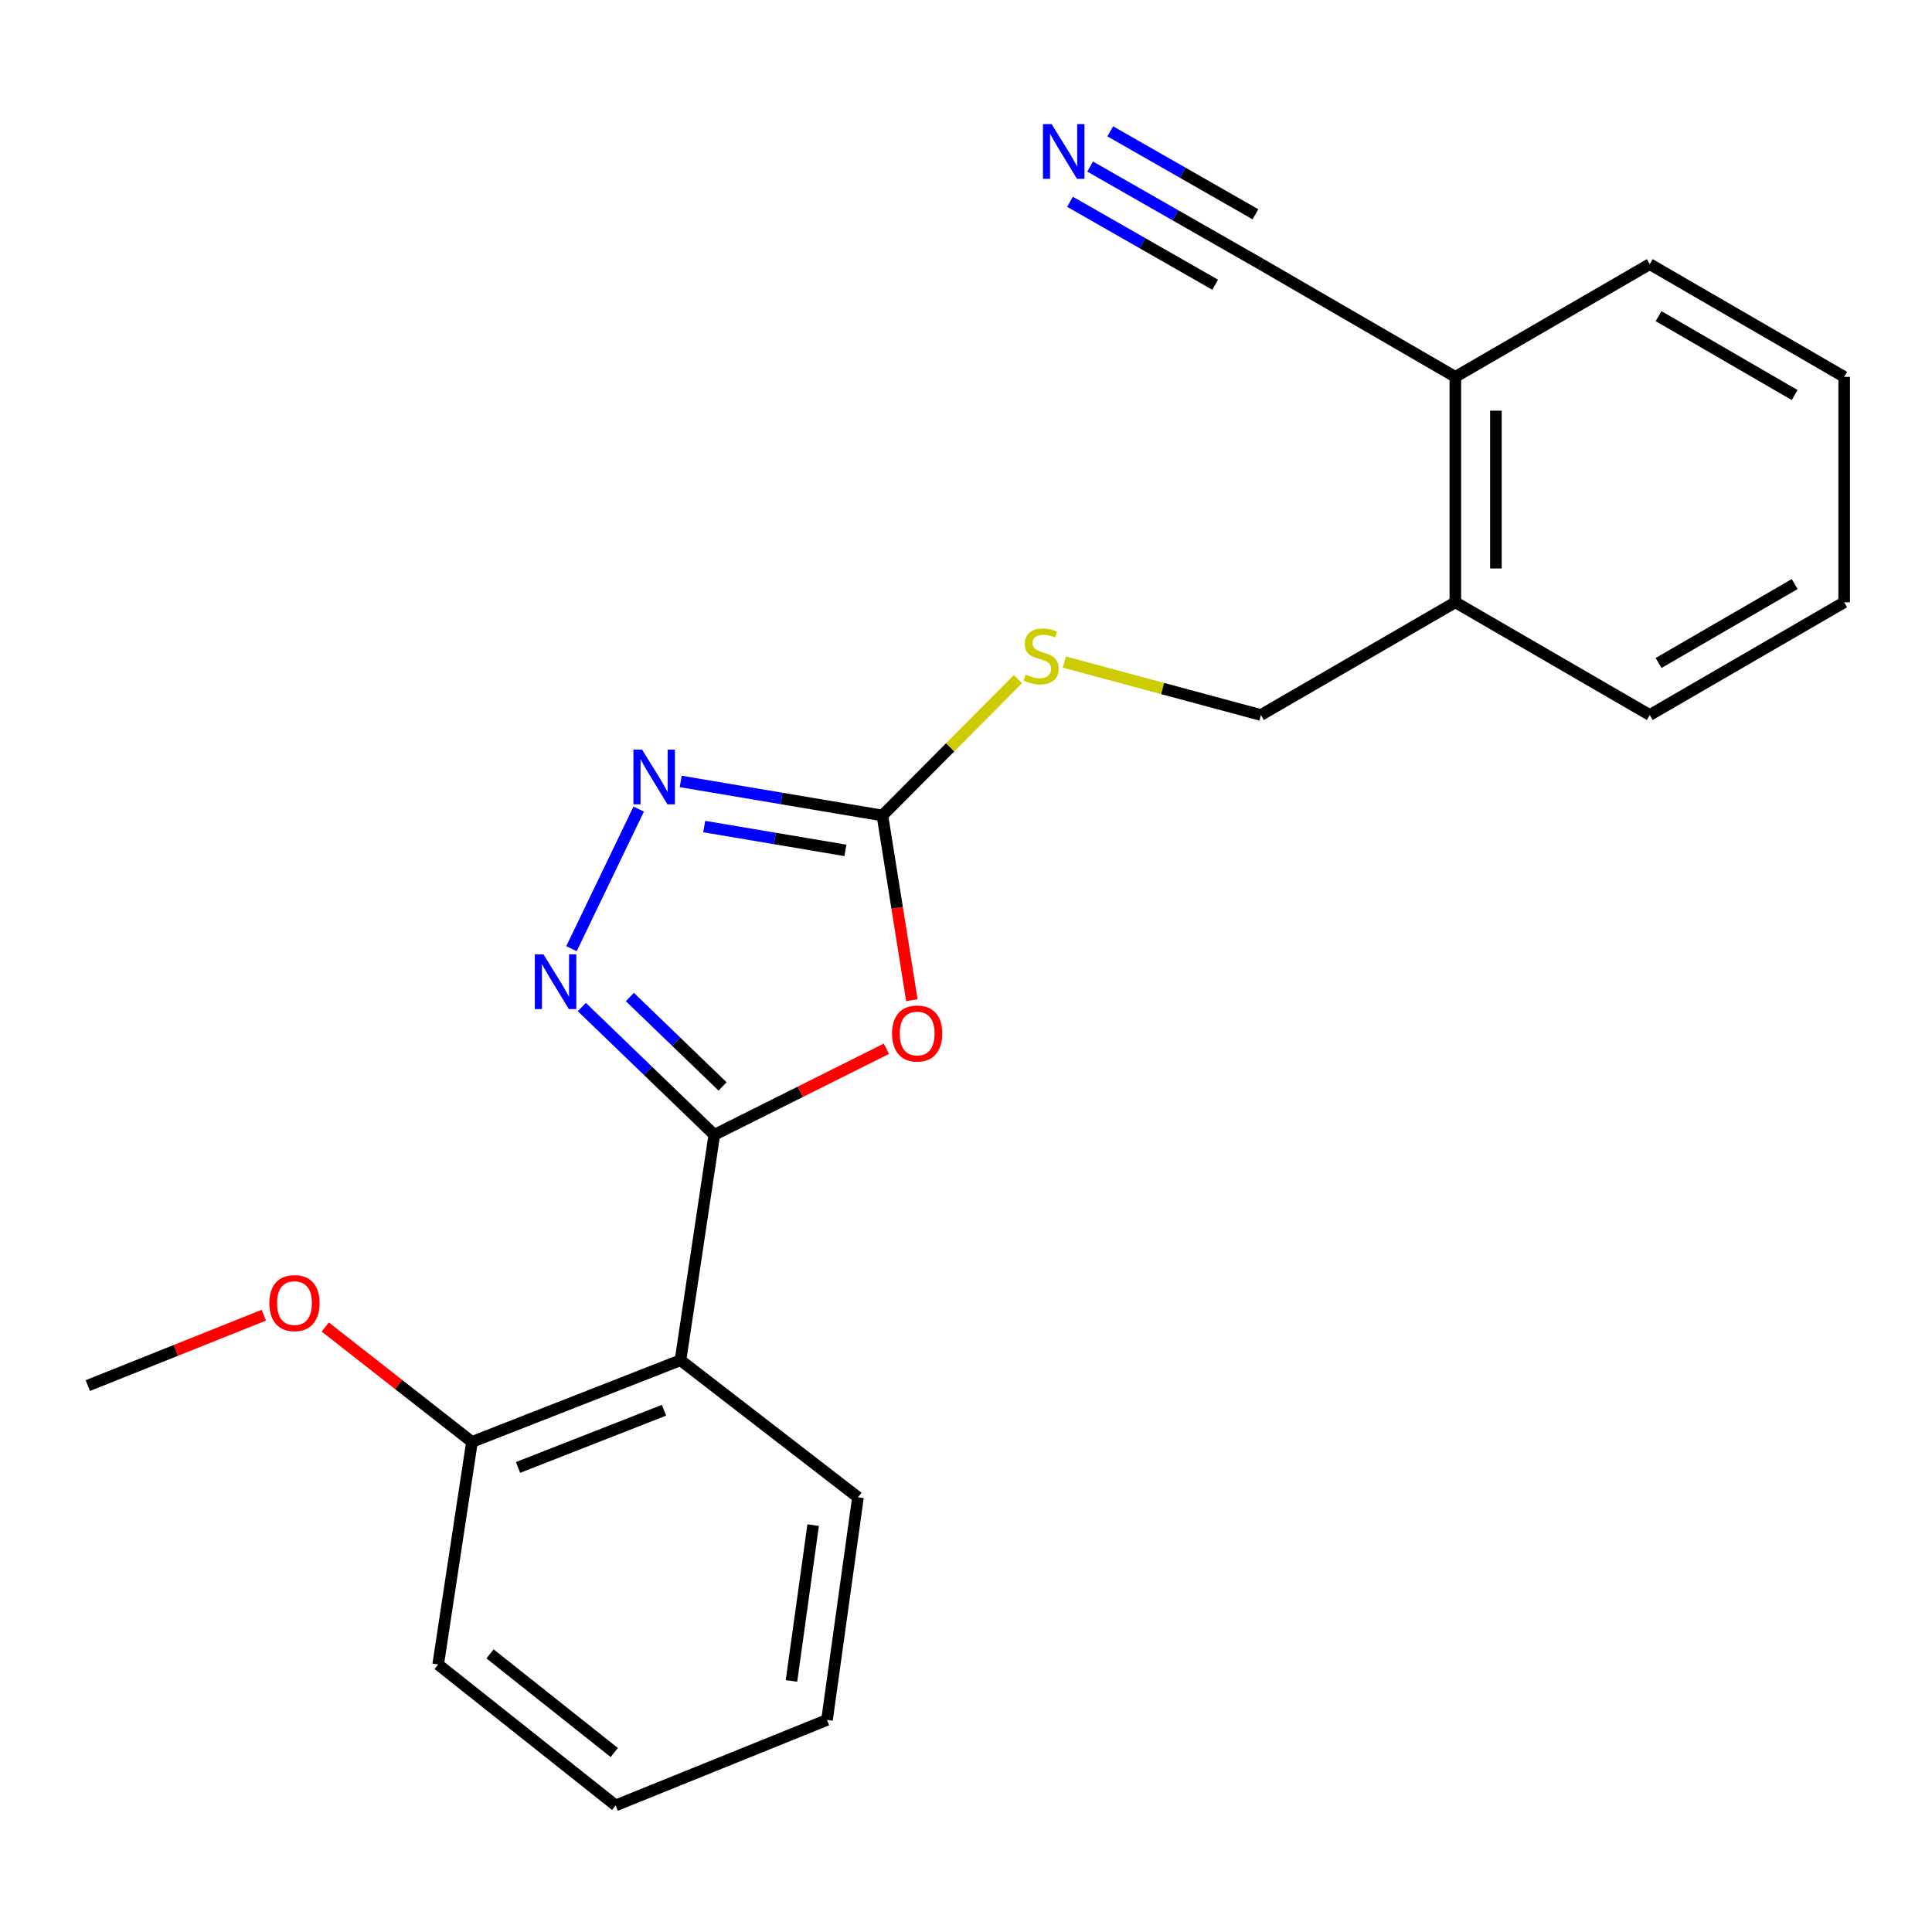<?xml version='1.0' encoding='iso-8859-1'?>
<svg version='1.1' baseProfile='full'
              xmlns='http://www.w3.org/2000/svg'
                      xmlns:rdkit='http://www.rdkit.org/xml'
                      xmlns:xlink='http://www.w3.org/1999/xlink'
                  xml:space='preserve'
width='1000px' height='1000px' viewBox='0 0 1000 1000'>
<!-- END OF HEADER -->
<rect style='opacity:1.0;fill:#FFFFFF;stroke:none' width='1000' height='1000' x='0' y='0'> </rect>
<path class='bond-0' d='M 369.72,587.371 L 414.253,565.102' style='fill:none;fill-rule:evenodd;stroke:#000000;stroke-width:6px;stroke-linecap:butt;stroke-linejoin:miter;stroke-opacity:1' />
<path class='bond-0' d='M 414.253,565.102 L 458.786,542.833' style='fill:none;fill-rule:evenodd;stroke:#FF0000;stroke-width:6px;stroke-linecap:butt;stroke-linejoin:miter;stroke-opacity:1' />
<path class='bond-1' d='M 369.72,587.371 L 335.437,554.31' style='fill:none;fill-rule:evenodd;stroke:#000000;stroke-width:6px;stroke-linecap:butt;stroke-linejoin:miter;stroke-opacity:1' />
<path class='bond-1' d='M 335.437,554.31 L 301.153,521.249' style='fill:none;fill-rule:evenodd;stroke:#0000FF;stroke-width:6px;stroke-linecap:butt;stroke-linejoin:miter;stroke-opacity:1' />
<path class='bond-1' d='M 374.011,562.338 L 350.013,539.195' style='fill:none;fill-rule:evenodd;stroke:#000000;stroke-width:6px;stroke-linecap:butt;stroke-linejoin:miter;stroke-opacity:1' />
<path class='bond-1' d='M 350.013,539.195 L 326.014,516.052' style='fill:none;fill-rule:evenodd;stroke:#0000FF;stroke-width:6px;stroke-linecap:butt;stroke-linejoin:miter;stroke-opacity:1' />
<path class='bond-4' d='M 369.72,587.371 L 352.222,704.05' style='fill:none;fill-rule:evenodd;stroke:#000000;stroke-width:6px;stroke-linecap:butt;stroke-linejoin:miter;stroke-opacity:1' />
<path class='bond-2' d='M 471.981,517.69 L 464.357,469.893' style='fill:none;fill-rule:evenodd;stroke:#FF0000;stroke-width:6px;stroke-linecap:butt;stroke-linejoin:miter;stroke-opacity:1' />
<path class='bond-2' d='M 464.357,469.893 L 456.733,422.095' style='fill:none;fill-rule:evenodd;stroke:#000000;stroke-width:6px;stroke-linecap:butt;stroke-linejoin:miter;stroke-opacity:1' />
<path class='bond-3' d='M 295.795,491.039 L 330.59,418.785' style='fill:none;fill-rule:evenodd;stroke:#0000FF;stroke-width:6px;stroke-linecap:butt;stroke-linejoin:miter;stroke-opacity:1' />
<path class='bond-7' d='M 456.733,422.095 L 491.816,386.802' style='fill:none;fill-rule:evenodd;stroke:#000000;stroke-width:6px;stroke-linecap:butt;stroke-linejoin:miter;stroke-opacity:1' />
<path class='bond-7' d='M 491.816,386.802 L 526.899,351.51' style='fill:none;fill-rule:evenodd;stroke:#CCCC00;stroke-width:6px;stroke-linecap:butt;stroke-linejoin:miter;stroke-opacity:1' />
<path class='bond-22' d='M 456.733,422.095 L 404.532,413.286' style='fill:none;fill-rule:evenodd;stroke:#000000;stroke-width:6px;stroke-linecap:butt;stroke-linejoin:miter;stroke-opacity:1' />
<path class='bond-22' d='M 404.532,413.286 L 352.332,404.477' style='fill:none;fill-rule:evenodd;stroke:#0000FF;stroke-width:6px;stroke-linecap:butt;stroke-linejoin:miter;stroke-opacity:1' />
<path class='bond-22' d='M 437.578,440.157 L 401.038,433.991' style='fill:none;fill-rule:evenodd;stroke:#000000;stroke-width:6px;stroke-linecap:butt;stroke-linejoin:miter;stroke-opacity:1' />
<path class='bond-22' d='M 401.038,433.991 L 364.498,427.824' style='fill:none;fill-rule:evenodd;stroke:#0000FF;stroke-width:6px;stroke-linecap:butt;stroke-linejoin:miter;stroke-opacity:1' />
<path class='bond-8' d='M 352.222,704.05 L 244.293,746.337' style='fill:none;fill-rule:evenodd;stroke:#000000;stroke-width:6px;stroke-linecap:butt;stroke-linejoin:miter;stroke-opacity:1' />
<path class='bond-8' d='M 343.692,729.943 L 268.142,759.545' style='fill:none;fill-rule:evenodd;stroke:#000000;stroke-width:6px;stroke-linecap:butt;stroke-linejoin:miter;stroke-opacity:1' />
<path class='bond-12' d='M 352.222,704.05 L 444.087,775.011' style='fill:none;fill-rule:evenodd;stroke:#000000;stroke-width:6px;stroke-linecap:butt;stroke-linejoin:miter;stroke-opacity:1' />
<path class='bond-5' d='M 564.249,86.212 L 608.446,111.467' style='fill:none;fill-rule:evenodd;stroke:#0000FF;stroke-width:6px;stroke-linecap:butt;stroke-linejoin:miter;stroke-opacity:1' />
<path class='bond-5' d='M 608.446,111.467 L 652.643,136.722' style='fill:none;fill-rule:evenodd;stroke:#000000;stroke-width:6px;stroke-linecap:butt;stroke-linejoin:miter;stroke-opacity:1' />
<path class='bond-5' d='M 553.831,104.443 L 591.398,125.91' style='fill:none;fill-rule:evenodd;stroke:#0000FF;stroke-width:6px;stroke-linecap:butt;stroke-linejoin:miter;stroke-opacity:1' />
<path class='bond-5' d='M 591.398,125.91 L 628.966,147.377' style='fill:none;fill-rule:evenodd;stroke:#000000;stroke-width:6px;stroke-linecap:butt;stroke-linejoin:miter;stroke-opacity:1' />
<path class='bond-5' d='M 574.667,67.98 L 612.234,89.447' style='fill:none;fill-rule:evenodd;stroke:#0000FF;stroke-width:6px;stroke-linecap:butt;stroke-linejoin:miter;stroke-opacity:1' />
<path class='bond-5' d='M 612.234,89.447 L 649.802,110.914' style='fill:none;fill-rule:evenodd;stroke:#000000;stroke-width:6px;stroke-linecap:butt;stroke-linejoin:miter;stroke-opacity:1' />
<path class='bond-6' d='M 652.643,136.722 L 753.281,195.061' style='fill:none;fill-rule:evenodd;stroke:#000000;stroke-width:6px;stroke-linecap:butt;stroke-linejoin:miter;stroke-opacity:1' />
<path class='bond-11' d='M 550.918,342.683 L 601.78,356.381' style='fill:none;fill-rule:evenodd;stroke:#CCCC00;stroke-width:6px;stroke-linecap:butt;stroke-linejoin:miter;stroke-opacity:1' />
<path class='bond-11' d='M 601.78,356.381 L 652.643,370.079' style='fill:none;fill-rule:evenodd;stroke:#000000;stroke-width:6px;stroke-linecap:butt;stroke-linejoin:miter;stroke-opacity:1' />
<path class='bond-13' d='M 244.293,746.337 L 206.313,716.598' style='fill:none;fill-rule:evenodd;stroke:#000000;stroke-width:6px;stroke-linecap:butt;stroke-linejoin:miter;stroke-opacity:1' />
<path class='bond-13' d='M 206.313,716.598 L 168.333,686.859' style='fill:none;fill-rule:evenodd;stroke:#FF0000;stroke-width:6px;stroke-linecap:butt;stroke-linejoin:miter;stroke-opacity:1' />
<path class='bond-14' d='M 244.293,746.337 L 226.794,861.545' style='fill:none;fill-rule:evenodd;stroke:#000000;stroke-width:6px;stroke-linecap:butt;stroke-linejoin:miter;stroke-opacity:1' />
<path class='bond-9' d='M 753.281,195.061 L 753.281,311.739' style='fill:none;fill-rule:evenodd;stroke:#000000;stroke-width:6px;stroke-linecap:butt;stroke-linejoin:miter;stroke-opacity:1' />
<path class='bond-9' d='M 774.279,212.563 L 774.279,294.238' style='fill:none;fill-rule:evenodd;stroke:#000000;stroke-width:6px;stroke-linecap:butt;stroke-linejoin:miter;stroke-opacity:1' />
<path class='bond-15' d='M 753.281,195.061 L 853.907,136.722' style='fill:none;fill-rule:evenodd;stroke:#000000;stroke-width:6px;stroke-linecap:butt;stroke-linejoin:miter;stroke-opacity:1' />
<path class='bond-10' d='M 753.281,311.739 L 652.643,370.079' style='fill:none;fill-rule:evenodd;stroke:#000000;stroke-width:6px;stroke-linecap:butt;stroke-linejoin:miter;stroke-opacity:1' />
<path class='bond-16' d='M 753.281,311.739 L 853.907,370.079' style='fill:none;fill-rule:evenodd;stroke:#000000;stroke-width:6px;stroke-linecap:butt;stroke-linejoin:miter;stroke-opacity:1' />
<path class='bond-18' d='M 444.087,775.011 L 428.059,890.231' style='fill:none;fill-rule:evenodd;stroke:#000000;stroke-width:6px;stroke-linecap:butt;stroke-linejoin:miter;stroke-opacity:1' />
<path class='bond-18' d='M 420.886,789.401 L 409.666,870.055' style='fill:none;fill-rule:evenodd;stroke:#000000;stroke-width:6px;stroke-linecap:butt;stroke-linejoin:miter;stroke-opacity:1' />
<path class='bond-17' d='M 136.535,680.747 L 90.995,698.96' style='fill:none;fill-rule:evenodd;stroke:#FF0000;stroke-width:6px;stroke-linecap:butt;stroke-linejoin:miter;stroke-opacity:1' />
<path class='bond-17' d='M 90.995,698.96 L 45.455,717.173' style='fill:none;fill-rule:evenodd;stroke:#000000;stroke-width:6px;stroke-linecap:butt;stroke-linejoin:miter;stroke-opacity:1' />
<path class='bond-23' d='M 226.794,861.545 L 318.66,934.478' style='fill:none;fill-rule:evenodd;stroke:#000000;stroke-width:6px;stroke-linecap:butt;stroke-linejoin:miter;stroke-opacity:1' />
<path class='bond-23' d='M 253.63,856.04 L 317.936,907.093' style='fill:none;fill-rule:evenodd;stroke:#000000;stroke-width:6px;stroke-linecap:butt;stroke-linejoin:miter;stroke-opacity:1' />
<path class='bond-24' d='M 853.907,136.722 L 954.545,195.061' style='fill:none;fill-rule:evenodd;stroke:#000000;stroke-width:6px;stroke-linecap:butt;stroke-linejoin:miter;stroke-opacity:1' />
<path class='bond-24' d='M 858.472,163.639 L 928.919,204.477' style='fill:none;fill-rule:evenodd;stroke:#000000;stroke-width:6px;stroke-linecap:butt;stroke-linejoin:miter;stroke-opacity:1' />
<path class='bond-19' d='M 853.907,370.079 L 954.545,311.739' style='fill:none;fill-rule:evenodd;stroke:#000000;stroke-width:6px;stroke-linecap:butt;stroke-linejoin:miter;stroke-opacity:1' />
<path class='bond-19' d='M 858.472,343.161 L 928.919,302.324' style='fill:none;fill-rule:evenodd;stroke:#000000;stroke-width:6px;stroke-linecap:butt;stroke-linejoin:miter;stroke-opacity:1' />
<path class='bond-20' d='M 428.059,890.231 L 318.66,934.478' style='fill:none;fill-rule:evenodd;stroke:#000000;stroke-width:6px;stroke-linecap:butt;stroke-linejoin:miter;stroke-opacity:1' />
<path class='bond-21' d='M 954.545,311.739 L 954.545,195.061' style='fill:none;fill-rule:evenodd;stroke:#000000;stroke-width:6px;stroke-linecap:butt;stroke-linejoin:miter;stroke-opacity:1' />
<path  class='atom-1' d='M 461.721 534.945
Q 461.721 528.145, 465.081 524.345
Q 468.441 520.545, 474.721 520.545
Q 481.001 520.545, 484.361 524.345
Q 487.721 528.145, 487.721 534.945
Q 487.721 541.825, 484.321 545.745
Q 480.921 549.625, 474.721 549.625
Q 468.481 549.625, 465.081 545.745
Q 461.721 541.865, 461.721 534.945
M 474.721 546.425
Q 479.041 546.425, 481.361 543.545
Q 483.721 540.625, 483.721 534.945
Q 483.721 529.385, 481.361 526.585
Q 479.041 523.745, 474.721 523.745
Q 470.401 523.745, 468.041 526.545
Q 465.721 529.345, 465.721 534.945
Q 465.721 540.665, 468.041 543.545
Q 470.401 546.425, 474.721 546.425
' fill='#FF0000'/>
<path  class='atom-2' d='M 281.3 493.98
L 290.58 508.98
Q 291.5 510.46, 292.98 513.14
Q 294.46 515.82, 294.54 515.98
L 294.54 493.98
L 298.3 493.98
L 298.3 522.3
L 294.42 522.3
L 284.46 505.9
Q 283.3 503.98, 282.06 501.78
Q 280.86 499.58, 280.5 498.9
L 280.5 522.3
L 276.82 522.3
L 276.82 493.98
L 281.3 493.98
' fill='#0000FF'/>
<path  class='atom-4' d='M 332.336 387.999
L 341.616 402.999
Q 342.536 404.479, 344.016 407.159
Q 345.496 409.839, 345.576 409.999
L 345.576 387.999
L 349.336 387.999
L 349.336 416.319
L 345.456 416.319
L 335.496 399.919
Q 334.336 397.999, 333.096 395.799
Q 331.896 393.599, 331.536 392.919
L 331.536 416.319
L 327.856 416.319
L 327.856 387.999
L 332.336 387.999
' fill='#0000FF'/>
<path  class='atom-6' d='M 544.31 64.235
L 553.59 79.235
Q 554.51 80.715, 555.99 83.395
Q 557.47 86.075, 557.55 86.235
L 557.55 64.235
L 561.31 64.235
L 561.31 92.555
L 557.43 92.555
L 547.47 76.155
Q 546.31 74.235, 545.07 72.035
Q 543.87 69.835, 543.51 69.155
L 543.51 92.555
L 539.83 92.555
L 539.83 64.235
L 544.31 64.235
' fill='#0000FF'/>
<path  class='atom-8' d='M 530.893 349.165
Q 531.213 349.285, 532.533 349.845
Q 533.853 350.405, 535.293 350.765
Q 536.773 351.085, 538.213 351.085
Q 540.893 351.085, 542.453 349.805
Q 544.013 348.485, 544.013 346.205
Q 544.013 344.645, 543.213 343.685
Q 542.453 342.725, 541.253 342.205
Q 540.053 341.685, 538.053 341.085
Q 535.533 340.325, 534.013 339.605
Q 532.533 338.885, 531.453 337.365
Q 530.413 335.845, 530.413 333.285
Q 530.413 329.725, 532.813 327.525
Q 535.253 325.325, 540.053 325.325
Q 543.333 325.325, 547.053 326.885
L 546.133 329.965
Q 542.733 328.565, 540.173 328.565
Q 537.413 328.565, 535.893 329.725
Q 534.373 330.845, 534.413 332.805
Q 534.413 334.325, 535.173 335.245
Q 535.973 336.165, 537.093 336.685
Q 538.253 337.205, 540.173 337.805
Q 542.733 338.605, 544.253 339.405
Q 545.773 340.205, 546.853 341.845
Q 547.973 343.445, 547.973 346.205
Q 547.973 350.125, 545.333 352.245
Q 542.733 354.325, 538.373 354.325
Q 535.853 354.325, 533.933 353.765
Q 532.053 353.245, 529.813 352.325
L 530.893 349.165
' fill='#CCCC00'/>
<path  class='atom-14' d='M 139.415 674.476
Q 139.415 667.676, 142.775 663.876
Q 146.135 660.076, 152.415 660.076
Q 158.695 660.076, 162.055 663.876
Q 165.415 667.676, 165.415 674.476
Q 165.415 681.356, 162.015 685.276
Q 158.615 689.156, 152.415 689.156
Q 146.175 689.156, 142.775 685.276
Q 139.415 681.396, 139.415 674.476
M 152.415 685.956
Q 156.735 685.956, 159.055 683.076
Q 161.415 680.156, 161.415 674.476
Q 161.415 668.916, 159.055 666.116
Q 156.735 663.276, 152.415 663.276
Q 148.095 663.276, 145.735 666.076
Q 143.415 668.876, 143.415 674.476
Q 143.415 680.196, 145.735 683.076
Q 148.095 685.956, 152.415 685.956
' fill='#FF0000'/>
</svg>
